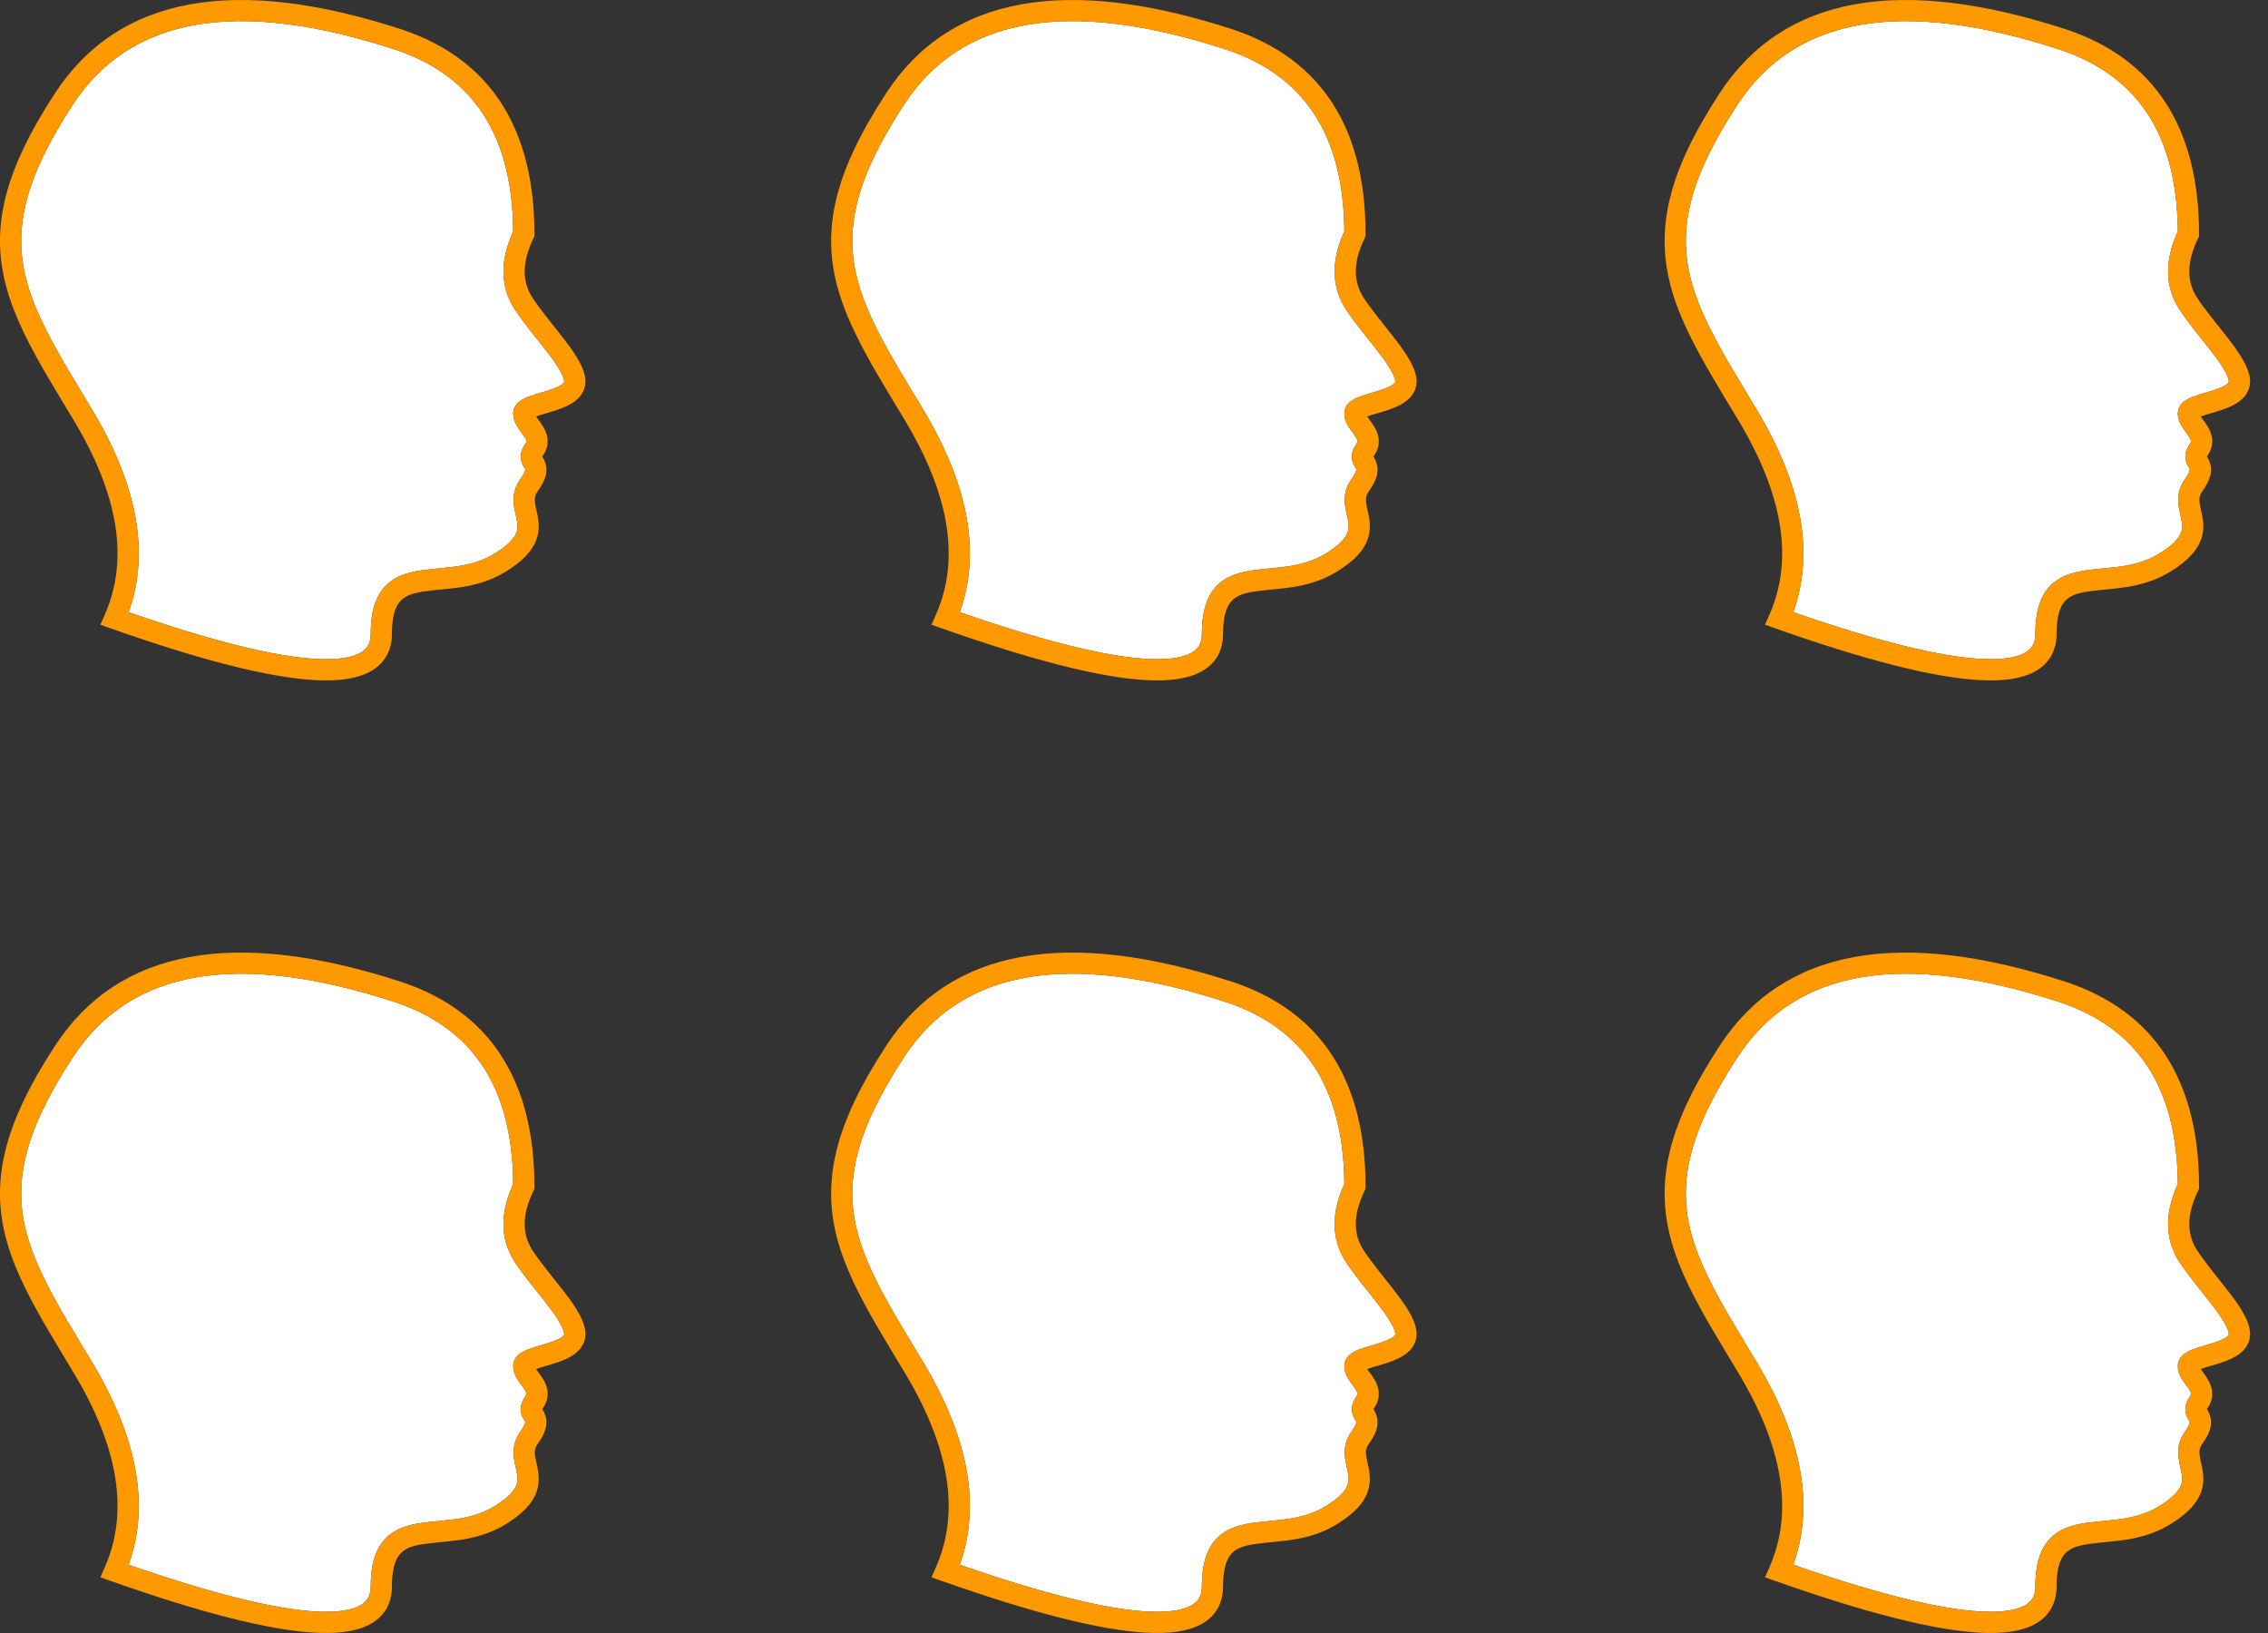 <svg width="125" height="90" viewBox="0 0 125 90" fill="none" xmlns="http://www.w3.org/2000/svg">
<rect x="0" y="0" width="125" height="90" fill="#333333" stroke="none"/>
<path d="M28.283 12.601C28.207 7.42 26.062 4.177 21.81 2.744C13.058 -0.12 7.177 0.921 4.01 5.776C1.332 9.88 0.676 12.694 1.506 15.62C1.769 16.547 2.184 17.518 2.796 18.674L2.912 18.889C3.307 19.623 3.604 20.135 4.481 21.591L5.028 22.497C7.57 26.703 8.273 30.462 7.089 33.739C11.653 35.322 15.089 36.179 17.376 36.312L17.466 36.317C18.547 36.371 19.336 36.257 19.823 35.997C20.236 35.778 20.426 35.46 20.432 34.965L20.432 34.897C20.439 33.485 20.807 32.558 21.576 32.01C21.909 31.771 22.3 31.617 22.776 31.513L22.821 31.504C23.111 31.443 23.39 31.405 23.863 31.358L24.295 31.315C25.154 31.23 25.548 31.171 26.03 31.036L26.091 31.019C26.505 30.9 26.88 30.74 27.229 30.528L27.29 30.49C27.991 30.055 28.346 29.678 28.468 29.335C28.55 29.103 28.541 28.907 28.44 28.447L28.399 28.261L28.388 28.211C28.36 28.077 28.345 27.993 28.33 27.886L28.326 27.857C28.261 27.335 28.348 26.882 28.654 26.441L28.689 26.392C28.787 26.253 28.856 26.136 28.898 26.039C28.928 25.973 28.942 25.925 28.946 25.893L28.946 25.887C28.948 25.872 28.947 25.866 28.923 25.824L28.873 25.739L28.854 25.706C28.63 25.307 28.637 24.914 28.948 24.463L28.968 24.436L28.976 24.424C29.049 24.309 29.021 24.223 28.788 23.902L28.661 23.728L28.619 23.67C28.577 23.61 28.552 23.573 28.522 23.524L28.487 23.465C28.387 23.293 28.321 23.128 28.296 22.948C28.289 22.899 28.285 22.849 28.285 22.799C28.285 22.428 28.501 22.177 28.826 21.998C28.992 21.907 29.183 21.834 29.461 21.747L29.564 21.716C29.656 21.689 29.848 21.632 29.983 21.592L30.105 21.555L30.161 21.538C30.743 21.355 31.04 21.188 31.092 21.056C31.093 21.051 31.095 21.04 31.095 21.017C31.093 20.976 31.083 20.921 31.063 20.854C31.016 20.703 30.922 20.511 30.782 20.282L30.738 20.212C30.541 19.899 30.351 19.64 29.88 19.043L29.349 18.373L29.245 18.241L29.155 18.127C28.845 17.73 28.615 17.417 28.415 17.117L28.381 17.066C27.573 15.835 27.545 14.393 28.263 12.806L28.285 12.758L28.283 12.601Z" fill="white"/>
<path d="M29.922 25.218C30.239 25.772 30.191 26.303 29.622 27.098C29.489 27.285 29.454 27.452 29.485 27.707L29.488 27.73C29.499 27.806 29.511 27.871 29.536 27.988L29.594 28.252L29.613 28.34C29.651 28.525 29.672 28.654 29.683 28.802L29.686 28.842C29.706 29.149 29.672 29.439 29.569 29.728C29.346 30.354 28.815 30.92 27.907 31.484L27.836 31.528C27.395 31.796 26.924 31.997 26.414 32.143L26.335 32.166C25.768 32.324 25.324 32.389 24.376 32.483L24.036 32.516C23.023 32.618 22.596 32.718 22.255 32.962L22.241 32.972C21.833 33.272 21.61 33.835 21.601 34.872L21.601 34.971C21.592 35.893 21.169 36.606 20.372 37.03C19.649 37.415 18.631 37.556 17.309 37.48C14.792 37.334 11.072 36.387 6.126 34.641L5.533 34.431L5.785 33.855C7.109 30.834 6.542 27.263 4.028 23.103L3.299 21.895C2.573 20.687 2.281 20.181 1.922 19.516L1.797 19.285L1.729 19.156C1.1 17.962 0.665 16.938 0.382 15.94C-0.551 12.652 0.183 9.503 3.031 5.138C6.538 -0.238 12.972 -1.377 22.179 1.635C27.014 3.265 29.454 7.062 29.454 12.889V13.023L29.396 13.144C28.764 14.451 28.764 15.52 29.358 16.425C29.557 16.728 29.796 17.051 30.139 17.488L30.265 17.649L30.763 18.276C31.281 18.932 31.49 19.214 31.715 19.57L31.775 19.666L31.809 19.723C32.225 20.413 32.382 20.971 32.179 21.486C32.042 21.833 31.772 22.091 31.398 22.297C31.139 22.44 30.846 22.551 30.448 22.674L30.359 22.701C30.231 22.739 30.036 22.796 29.93 22.828L29.839 22.855L29.789 22.871C29.692 22.901 29.611 22.928 29.546 22.953L29.573 22.992C29.599 23.029 29.629 23.072 29.666 23.123L29.726 23.206L29.765 23.259C29.959 23.53 30.061 23.711 30.13 23.95C30.242 24.341 30.181 24.735 29.931 25.099L29.916 25.12C29.911 25.128 29.906 25.135 29.901 25.142L29.889 25.161L29.922 25.218ZM28.284 12.602C28.207 7.421 26.063 4.178 21.811 2.745C13.058 -0.119 7.177 0.922 4.01 5.777C1.332 9.881 0.677 12.695 1.507 15.621C1.769 16.548 2.184 17.519 2.797 18.675L2.912 18.89C3.307 19.624 3.604 20.136 4.481 21.592L5.028 22.498C7.57 26.704 8.273 30.463 7.089 33.739C11.653 35.323 15.089 36.18 17.376 36.313L17.466 36.318C18.547 36.372 19.336 36.258 19.823 35.998C20.236 35.779 20.426 35.461 20.432 34.966L20.432 34.898C20.439 33.486 20.808 32.559 21.576 32.01C21.909 31.772 22.3 31.618 22.776 31.514L22.821 31.505C23.111 31.444 23.39 31.406 23.863 31.358L24.295 31.316C25.154 31.231 25.549 31.172 26.03 31.037L26.091 31.02C26.505 30.901 26.88 30.741 27.229 30.529L27.291 30.491C27.992 30.056 28.346 29.679 28.468 29.335C28.551 29.104 28.541 28.908 28.441 28.448L28.399 28.261L28.389 28.212C28.36 28.078 28.345 27.994 28.33 27.887L28.326 27.858C28.261 27.336 28.348 26.883 28.654 26.442L28.689 26.393C28.787 26.254 28.856 26.137 28.899 26.04C28.928 25.974 28.942 25.926 28.946 25.894L28.947 25.888C28.948 25.873 28.947 25.867 28.923 25.825L28.874 25.74L28.854 25.706C28.63 25.308 28.637 24.915 28.949 24.464L28.968 24.437L28.976 24.425C29.049 24.31 29.021 24.224 28.788 23.903L28.661 23.729L28.62 23.671C28.577 23.611 28.553 23.574 28.523 23.524L28.488 23.466C28.387 23.294 28.321 23.129 28.296 22.949C28.289 22.899 28.286 22.85 28.286 22.8C28.286 22.429 28.502 22.178 28.826 21.999C28.992 21.907 29.184 21.834 29.461 21.748L29.564 21.717C29.656 21.689 29.848 21.633 29.983 21.593L30.105 21.556L30.161 21.539C30.743 21.355 31.04 21.189 31.092 21.057C31.094 21.052 31.096 21.041 31.095 21.017C31.093 20.977 31.083 20.922 31.063 20.855C31.016 20.703 30.923 20.512 30.782 20.283L30.739 20.213C30.541 19.9 30.352 19.641 29.88 19.044L29.349 18.374L29.245 18.242L29.156 18.128C28.846 17.731 28.615 17.418 28.416 17.118L28.381 17.067C27.573 15.836 27.545 14.394 28.263 12.807L28.285 12.759L28.284 12.602Z" fill="#FF9900"/>
<path d="M28.283 65.101C28.207 59.92 26.062 56.677 21.81 55.244C13.058 52.38 7.177 53.421 4.01 58.276C1.332 62.38 0.676 65.194 1.506 68.12C1.769 69.047 2.184 70.018 2.796 71.174L2.912 71.389C3.307 72.123 3.604 72.635 4.481 74.091L5.028 74.997C7.57 79.203 8.273 82.962 7.089 86.239C11.653 87.822 15.089 88.68 17.376 88.812L17.466 88.817C18.547 88.871 19.336 88.757 19.823 88.497C20.236 88.278 20.426 87.96 20.432 87.465L20.432 87.397C20.439 85.985 20.807 85.058 21.576 84.51C21.909 84.272 22.3 84.117 22.776 84.013L22.821 84.004C23.111 83.943 23.39 83.905 23.863 83.858L24.295 83.815C25.154 83.73 25.548 83.671 26.03 83.536L26.091 83.519C26.505 83.4 26.88 83.24 27.229 83.028L27.29 82.99C27.991 82.555 28.346 82.178 28.468 81.835C28.55 81.603 28.541 81.407 28.44 80.947L28.399 80.76L28.388 80.711C28.36 80.577 28.345 80.493 28.33 80.386L28.326 80.357C28.261 79.835 28.348 79.382 28.654 78.941L28.689 78.892C28.787 78.753 28.856 78.636 28.898 78.539C28.928 78.473 28.942 78.425 28.946 78.393L28.946 78.387C28.948 78.372 28.947 78.366 28.923 78.324L28.873 78.24L28.854 78.206C28.63 77.807 28.637 77.414 28.948 76.963L28.968 76.936L28.976 76.924C29.049 76.809 29.021 76.723 28.788 76.402L28.661 76.228L28.619 76.17C28.577 76.11 28.552 76.073 28.522 76.024L28.487 75.966C28.387 75.793 28.321 75.628 28.296 75.448C28.289 75.399 28.285 75.349 28.285 75.299C28.285 74.928 28.501 74.677 28.826 74.498C28.992 74.406 29.183 74.334 29.461 74.247L29.564 74.216C29.656 74.189 29.848 74.132 29.983 74.092L30.105 74.055L30.161 74.038C30.743 73.855 31.04 73.688 31.092 73.556C31.093 73.551 31.095 73.54 31.095 73.516C31.093 73.476 31.083 73.421 31.063 73.354C31.016 73.203 30.922 73.011 30.782 72.782L30.738 72.713C30.541 72.399 30.351 72.14 29.88 71.543L29.349 70.873L29.245 70.741L29.155 70.627C28.845 70.23 28.615 69.917 28.415 69.617L28.381 69.566C27.573 68.335 27.545 66.893 28.263 65.306L28.285 65.258L28.283 65.101Z" fill="white"/>
<path d="M29.922 77.718C30.239 78.272 30.191 78.803 29.622 79.598C29.489 79.785 29.454 79.952 29.485 80.207L29.488 80.23C29.499 80.306 29.511 80.371 29.536 80.487L29.594 80.752L29.613 80.84C29.651 81.025 29.672 81.154 29.683 81.302L29.686 81.342C29.706 81.649 29.672 81.939 29.569 82.228C29.346 82.854 28.815 83.42 27.907 83.984L27.836 84.028C27.395 84.296 26.924 84.496 26.414 84.643L26.335 84.666C25.768 84.824 25.324 84.889 24.376 84.983L24.036 85.016C23.023 85.118 22.596 85.218 22.255 85.462L22.241 85.472C21.833 85.772 21.61 86.335 21.601 87.372L21.601 87.471C21.592 88.393 21.169 89.106 20.372 89.53C19.649 89.915 18.631 90.056 17.309 89.98C14.792 89.834 11.072 88.887 6.126 87.141L5.533 86.931L5.785 86.355C7.109 83.334 6.542 79.763 4.028 75.603L3.299 74.394C2.573 73.187 2.281 72.681 1.922 72.016L1.797 71.784L1.729 71.656C1.1 70.462 0.665 69.438 0.382 68.44C-0.551 65.152 0.183 62.003 3.031 57.638C6.538 52.262 12.972 51.123 22.179 54.135C27.014 55.765 29.454 59.562 29.454 65.389V65.523L29.396 65.644C28.764 66.951 28.764 68.02 29.358 68.925C29.557 69.228 29.796 69.551 30.139 69.988L30.265 70.149L30.763 70.776C31.281 71.432 31.49 71.714 31.715 72.07L31.775 72.166L31.809 72.223C32.225 72.913 32.382 73.471 32.179 73.986C32.042 74.333 31.772 74.591 31.398 74.797C31.139 74.94 30.846 75.051 30.448 75.174L30.359 75.201C30.231 75.239 30.036 75.296 29.93 75.328L29.839 75.355L29.789 75.371C29.692 75.401 29.611 75.428 29.546 75.453L29.573 75.492C29.599 75.529 29.629 75.572 29.666 75.623L29.726 75.706L29.765 75.759C29.959 76.03 30.061 76.211 30.13 76.45C30.242 76.841 30.181 77.235 29.931 77.599L29.916 77.62C29.911 77.628 29.906 77.635 29.901 77.642L29.889 77.661L29.922 77.718ZM28.284 65.102C28.207 59.921 26.063 56.678 21.811 55.245C13.058 52.381 7.177 53.422 4.01 58.277C1.332 62.381 0.677 65.195 1.507 68.121C1.769 69.048 2.184 70.019 2.797 71.175L2.912 71.39C3.307 72.124 3.604 72.636 4.481 74.092L5.028 74.998C7.57 79.204 8.273 82.963 7.089 86.239C11.653 87.823 15.089 88.68 17.376 88.813L17.466 88.818C18.547 88.872 19.336 88.757 19.823 88.498C20.236 88.279 20.426 87.961 20.432 87.466L20.432 87.398C20.439 85.986 20.808 85.059 21.576 84.51C21.909 84.272 22.3 84.118 22.776 84.014L22.821 84.005C23.111 83.944 23.39 83.906 23.863 83.859L24.295 83.816C25.154 83.731 25.549 83.671 26.03 83.537L26.091 83.52C26.505 83.401 26.88 83.241 27.229 83.029L27.291 82.991C27.992 82.556 28.346 82.179 28.468 81.835C28.551 81.604 28.541 81.408 28.441 80.948L28.399 80.761L28.389 80.712C28.36 80.578 28.345 80.494 28.33 80.387L28.326 80.358C28.261 79.836 28.348 79.383 28.654 78.942L28.689 78.893C28.787 78.754 28.856 78.636 28.899 78.54C28.928 78.474 28.942 78.426 28.946 78.394L28.947 78.388C28.948 78.373 28.947 78.367 28.923 78.325L28.874 78.24L28.854 78.207C28.63 77.808 28.637 77.415 28.949 76.964L28.968 76.937L28.976 76.925C29.049 76.81 29.021 76.724 28.788 76.403L28.661 76.228L28.62 76.171C28.577 76.111 28.553 76.074 28.523 76.025L28.488 75.966C28.387 75.794 28.321 75.629 28.296 75.449C28.289 75.4 28.286 75.35 28.286 75.3C28.286 74.929 28.502 74.678 28.826 74.499C28.992 74.407 29.184 74.335 29.461 74.248L29.564 74.217C29.656 74.189 29.848 74.133 29.983 74.093L30.105 74.056L30.161 74.039C30.743 73.855 31.04 73.689 31.092 73.557C31.094 73.552 31.096 73.541 31.095 73.517C31.093 73.477 31.083 73.422 31.063 73.355C31.016 73.204 30.923 73.012 30.782 72.783L30.739 72.713C30.541 72.4 30.352 72.141 29.88 71.544L29.349 70.874L29.245 70.742L29.156 70.628C28.846 70.231 28.615 69.918 28.416 69.618L28.381 69.567C27.573 68.336 27.545 66.894 28.263 65.307L28.285 65.259L28.284 65.102Z" fill="#FF9900"/>
<path d="M74.091 12.601C74.015 7.42 71.87 4.177 67.618 2.744C58.865 -0.12 52.984 0.921 49.817 5.776C47.14 9.88 46.484 12.694 47.314 15.62C47.577 16.547 47.992 17.518 48.604 18.674L48.719 18.889C49.114 19.623 49.411 20.135 50.289 21.591L50.836 22.497C53.377 26.703 54.08 30.462 52.897 33.739C57.461 35.322 60.897 36.179 63.184 36.312L63.273 36.317C64.355 36.371 65.143 36.257 65.631 35.997C66.043 35.778 66.233 35.46 66.239 34.965L66.24 34.897C66.247 33.485 66.615 32.558 67.383 32.01C67.717 31.771 68.108 31.617 68.584 31.513L68.628 31.504C68.919 31.443 69.198 31.405 69.671 31.358L70.102 31.315C70.961 31.23 71.356 31.171 71.838 31.036L71.898 31.019C72.312 30.9 72.688 30.74 73.036 30.528L73.098 30.49C73.799 30.055 74.153 29.678 74.275 29.335C74.358 29.103 74.349 28.907 74.248 28.447L74.207 28.261L74.196 28.211C74.167 28.077 74.152 27.993 74.138 27.886L74.134 27.857C74.069 27.335 74.155 26.882 74.462 26.441L74.497 26.392C74.595 26.253 74.663 26.136 74.706 26.039C74.736 25.973 74.75 25.925 74.753 25.893L74.754 25.887C74.755 25.872 74.754 25.866 74.73 25.824L74.681 25.739L74.662 25.706C74.437 25.307 74.444 24.914 74.756 24.463L74.775 24.436L74.783 24.424C74.857 24.309 74.828 24.223 74.596 23.902L74.468 23.728L74.427 23.67C74.385 23.61 74.36 23.573 74.33 23.524L74.295 23.465C74.194 23.293 74.128 23.128 74.103 22.948C74.096 22.899 74.093 22.849 74.093 22.799C74.093 22.428 74.309 22.177 74.634 21.998C74.799 21.907 74.991 21.834 75.269 21.747L75.372 21.716C75.464 21.689 75.655 21.632 75.791 21.592L75.912 21.555L75.968 21.538C76.55 21.355 76.847 21.188 76.899 21.056C76.901 21.051 76.903 21.04 76.902 21.017C76.901 20.976 76.891 20.921 76.87 20.854C76.823 20.703 76.73 20.511 76.59 20.282L76.546 20.212C76.349 19.899 76.159 19.64 75.688 19.043L75.156 18.373L75.052 18.241L74.963 18.127C74.653 17.73 74.422 17.417 74.223 17.117L74.189 17.066C73.381 15.835 73.353 14.393 74.07 12.806L74.093 12.758L74.091 12.601Z" fill="white"/>
<path d="M75.73 25.218C76.046 25.772 75.999 26.303 75.43 27.098C75.296 27.285 75.262 27.452 75.293 27.707L75.296 27.73C75.306 27.806 75.318 27.871 75.343 27.988L75.402 28.252L75.421 28.34C75.459 28.525 75.479 28.654 75.491 28.802L75.493 28.842C75.514 29.149 75.48 29.439 75.377 29.728C75.153 30.354 74.623 30.92 73.715 31.484L73.644 31.528C73.202 31.796 72.732 31.997 72.222 32.143L72.142 32.166C71.576 32.324 71.131 32.389 70.184 32.483L69.844 32.516C68.831 32.618 68.404 32.718 68.062 32.962L68.049 32.972C67.641 33.272 67.418 33.835 67.409 34.872L67.408 34.971C67.399 35.893 66.977 36.606 66.18 37.03C65.456 37.415 64.438 37.556 63.116 37.48C60.6 37.334 56.88 36.387 51.934 34.641L51.341 34.431L51.593 33.855C52.917 30.834 52.35 27.263 49.836 23.103L49.107 21.895C48.381 20.687 48.088 20.181 47.729 19.516L47.605 19.285L47.537 19.156C46.908 17.962 46.473 16.938 46.19 15.94C45.257 12.652 45.991 9.503 48.839 5.138C52.346 -0.238 58.78 -1.377 67.986 1.635C72.822 3.265 75.262 7.062 75.262 12.889V13.023L75.204 13.144C74.572 14.451 74.572 15.52 75.166 16.425C75.365 16.728 75.604 17.051 75.946 17.488L76.073 17.649L76.57 18.276C77.089 18.932 77.297 19.214 77.522 19.57L77.582 19.666L77.617 19.723C78.032 20.413 78.19 20.971 77.987 21.486C77.85 21.833 77.579 22.091 77.205 22.297C76.947 22.44 76.654 22.551 76.256 22.674L76.166 22.701C76.039 22.739 75.844 22.796 75.738 22.828L75.646 22.855L75.596 22.871C75.499 22.901 75.419 22.928 75.354 22.953L75.38 22.992C75.406 23.029 75.437 23.072 75.474 23.123L75.534 23.206L75.573 23.259C75.766 23.53 75.868 23.711 75.937 23.95C76.05 24.341 75.989 24.735 75.739 25.099L75.724 25.12C75.718 25.128 75.713 25.135 75.709 25.142L75.696 25.161L75.73 25.218ZM74.091 12.602C74.015 7.421 71.87 4.178 67.618 2.745C58.865 -0.119 52.985 0.922 49.818 5.777C47.14 9.881 46.484 12.695 47.314 15.621C47.577 16.548 47.992 17.519 48.604 18.675L48.719 18.89C49.114 19.624 49.412 20.136 50.289 21.592L50.836 22.498C53.378 26.704 54.08 30.463 52.897 33.739C57.461 35.323 60.897 36.18 63.184 36.313L63.273 36.318C64.355 36.372 65.144 36.258 65.631 35.998C66.043 35.779 66.234 35.461 66.24 34.966L66.24 34.898C66.247 33.486 66.615 32.559 67.383 32.01C67.717 31.772 68.108 31.618 68.584 31.514L68.629 31.505C68.919 31.444 69.198 31.406 69.671 31.358L70.103 31.316C70.961 31.231 71.356 31.172 71.838 31.037L71.899 31.02C72.313 30.901 72.688 30.741 73.036 30.529L73.098 30.491C73.799 30.056 74.153 29.679 74.276 29.335C74.358 29.104 74.349 28.908 74.248 28.448L74.207 28.261L74.196 28.212C74.167 28.078 74.152 27.994 74.138 27.887L74.134 27.858C74.069 27.336 74.156 26.883 74.462 26.442L74.497 26.393C74.595 26.254 74.663 26.137 74.706 26.04C74.736 25.974 74.75 25.926 74.754 25.894L74.754 25.888C74.755 25.873 74.755 25.867 74.731 25.825L74.681 25.74L74.662 25.706C74.438 25.308 74.445 24.915 74.756 24.464L74.775 24.437L74.784 24.425C74.857 24.31 74.829 24.224 74.596 23.903L74.469 23.729L74.427 23.671C74.385 23.611 74.36 23.574 74.33 23.524L74.295 23.466C74.194 23.294 74.129 23.129 74.103 22.949C74.097 22.899 74.093 22.85 74.093 22.8C74.093 22.429 74.309 22.178 74.634 21.999C74.8 21.907 74.991 21.834 75.269 21.748L75.372 21.717C75.464 21.689 75.656 21.633 75.791 21.593L75.912 21.556L75.969 21.539C76.55 21.355 76.847 21.189 76.9 21.057C76.901 21.052 76.903 21.041 76.903 21.017C76.901 20.977 76.891 20.922 76.87 20.855C76.824 20.703 76.73 20.512 76.59 20.283L76.546 20.213C76.349 19.9 76.159 19.641 75.688 19.044L75.156 18.374L75.053 18.242L74.963 18.128C74.653 17.731 74.423 17.418 74.223 17.118L74.189 17.067C73.381 15.836 73.353 14.394 74.071 12.807L74.093 12.759L74.091 12.602Z" fill="#FF9900"/>
<path d="M74.091 65.101C74.015 59.92 71.87 56.677 67.618 55.244C58.865 52.38 52.984 53.421 49.817 58.276C47.14 62.38 46.484 65.194 47.314 68.12C47.577 69.047 47.992 70.018 48.604 71.174L48.719 71.389C49.114 72.123 49.411 72.635 50.289 74.091L50.836 74.997C53.377 79.203 54.08 82.962 52.897 86.239C57.461 87.822 60.897 88.68 63.184 88.812L63.273 88.817C64.355 88.871 65.143 88.757 65.631 88.497C66.043 88.278 66.233 87.96 66.239 87.465L66.24 87.397C66.247 85.985 66.615 85.058 67.383 84.51C67.717 84.272 68.108 84.117 68.584 84.013L68.628 84.004C68.919 83.943 69.198 83.905 69.671 83.858L70.102 83.815C70.961 83.73 71.356 83.671 71.838 83.536L71.898 83.519C72.312 83.4 72.688 83.24 73.036 83.028L73.098 82.99C73.799 82.555 74.153 82.178 74.275 81.835C74.358 81.603 74.349 81.407 74.248 80.947L74.207 80.76L74.196 80.711C74.167 80.577 74.152 80.493 74.138 80.386L74.134 80.357C74.069 79.835 74.155 79.382 74.462 78.941L74.497 78.892C74.595 78.753 74.663 78.636 74.706 78.539C74.736 78.473 74.75 78.425 74.753 78.393L74.754 78.387C74.755 78.372 74.754 78.366 74.73 78.324L74.681 78.24L74.662 78.206C74.437 77.807 74.444 77.414 74.756 76.963L74.775 76.936L74.783 76.924C74.857 76.809 74.828 76.723 74.596 76.402L74.468 76.228L74.427 76.17C74.385 76.11 74.36 76.073 74.33 76.024L74.295 75.966C74.194 75.793 74.128 75.628 74.103 75.448C74.096 75.399 74.093 75.349 74.093 75.299C74.093 74.928 74.309 74.677 74.634 74.498C74.799 74.406 74.991 74.334 75.269 74.247L75.372 74.216C75.464 74.189 75.655 74.132 75.791 74.092L75.912 74.055L75.968 74.038C76.55 73.855 76.847 73.688 76.899 73.556C76.901 73.551 76.903 73.54 76.902 73.516C76.901 73.476 76.891 73.421 76.87 73.354C76.823 73.203 76.73 73.011 76.59 72.782L76.546 72.713C76.349 72.399 76.159 72.14 75.688 71.543L75.156 70.873L75.052 70.741L74.963 70.627C74.653 70.23 74.422 69.917 74.223 69.617L74.189 69.566C73.381 68.335 73.353 66.893 74.07 65.306L74.093 65.258L74.091 65.101Z" fill="white"/>
<path d="M75.73 77.718C76.046 78.272 75.999 78.803 75.43 79.598C75.296 79.785 75.262 79.952 75.293 80.207L75.296 80.23C75.306 80.306 75.318 80.371 75.343 80.487L75.402 80.752L75.421 80.84C75.459 81.025 75.479 81.154 75.491 81.302L75.493 81.342C75.514 81.649 75.48 81.939 75.377 82.228C75.153 82.854 74.623 83.42 73.715 83.984L73.644 84.028C73.202 84.296 72.732 84.496 72.222 84.643L72.142 84.666C71.576 84.824 71.131 84.889 70.184 84.983L69.844 85.016C68.831 85.118 68.404 85.218 68.062 85.462L68.049 85.472C67.641 85.772 67.418 86.335 67.409 87.372L67.408 87.471C67.399 88.393 66.977 89.106 66.18 89.53C65.456 89.915 64.438 90.056 63.116 89.98C60.6 89.834 56.88 88.887 51.934 87.141L51.341 86.931L51.593 86.355C52.917 83.334 52.35 79.763 49.836 75.603L49.107 74.394C48.381 73.187 48.088 72.681 47.729 72.016L47.605 71.784L47.537 71.656C46.908 70.462 46.473 69.438 46.19 68.44C45.257 65.152 45.991 62.003 48.839 57.638C52.346 52.262 58.78 51.123 67.986 54.135C72.822 55.765 75.262 59.562 75.262 65.389V65.523L75.204 65.644C74.572 66.951 74.572 68.02 75.166 68.925C75.365 69.228 75.604 69.551 75.946 69.988L76.073 70.149L76.57 70.776C77.089 71.432 77.297 71.714 77.522 72.07L77.582 72.166L77.617 72.223C78.032 72.913 78.19 73.471 77.987 73.986C77.85 74.333 77.579 74.591 77.205 74.797C76.947 74.94 76.654 75.051 76.256 75.174L76.166 75.201C76.039 75.239 75.844 75.296 75.738 75.328L75.646 75.355L75.596 75.371C75.499 75.401 75.419 75.428 75.354 75.453L75.38 75.492C75.406 75.529 75.437 75.572 75.474 75.623L75.534 75.706L75.573 75.759C75.766 76.03 75.868 76.211 75.937 76.45C76.05 76.841 75.989 77.235 75.739 77.599L75.724 77.62C75.718 77.628 75.713 77.635 75.709 77.642L75.696 77.661L75.73 77.718ZM74.091 65.102C74.015 59.921 71.87 56.678 67.618 55.245C58.865 52.381 52.985 53.422 49.818 58.277C47.14 62.381 46.484 65.195 47.314 68.121C47.577 69.048 47.992 70.019 48.604 71.175L48.719 71.39C49.114 72.124 49.412 72.636 50.289 74.092L50.836 74.998C53.378 79.204 54.08 82.963 52.897 86.239C57.461 87.823 60.897 88.68 63.184 88.813L63.273 88.818C64.355 88.872 65.144 88.757 65.631 88.498C66.043 88.279 66.234 87.961 66.24 87.466L66.24 87.398C66.247 85.986 66.615 85.059 67.383 84.51C67.717 84.272 68.108 84.118 68.584 84.014L68.629 84.005C68.919 83.944 69.198 83.906 69.671 83.859L70.103 83.816C70.961 83.731 71.356 83.671 71.838 83.537L71.899 83.52C72.313 83.401 72.688 83.241 73.036 83.029L73.098 82.991C73.799 82.556 74.153 82.179 74.276 81.835C74.358 81.604 74.349 81.408 74.248 80.948L74.207 80.761L74.196 80.712C74.167 80.578 74.152 80.494 74.138 80.387L74.134 80.358C74.069 79.836 74.156 79.383 74.462 78.942L74.497 78.893C74.595 78.754 74.663 78.636 74.706 78.54C74.736 78.474 74.75 78.426 74.754 78.394L74.754 78.388C74.755 78.373 74.755 78.367 74.731 78.325L74.681 78.24L74.662 78.207C74.438 77.808 74.445 77.415 74.756 76.964L74.775 76.937L74.784 76.925C74.857 76.81 74.829 76.724 74.596 76.403L74.469 76.228L74.427 76.171C74.385 76.111 74.36 76.074 74.33 76.025L74.295 75.966C74.194 75.794 74.129 75.629 74.103 75.449C74.097 75.4 74.093 75.35 74.093 75.3C74.093 74.929 74.309 74.678 74.634 74.499C74.8 74.407 74.991 74.335 75.269 74.248L75.372 74.217C75.464 74.189 75.656 74.133 75.791 74.093L75.912 74.056L75.969 74.039C76.55 73.855 76.847 73.689 76.9 73.557C76.901 73.552 76.903 73.541 76.903 73.517C76.901 73.477 76.891 73.422 76.87 73.355C76.824 73.204 76.73 73.012 76.59 72.783L76.546 72.713C76.349 72.4 76.159 72.141 75.688 71.544L75.156 70.874L75.053 70.742L74.963 70.628C74.653 70.231 74.423 69.918 74.223 69.618L74.189 69.567C73.381 68.336 73.353 66.894 74.071 65.307L74.093 65.259L74.091 65.102Z" fill="#FF9900"/>
<path d="M120.028 12.601C119.952 7.42 117.807 4.177 113.555 2.744C104.803 -0.12 98.922 0.921 95.755 5.776C93.077 9.88 92.421 12.694 93.251 15.62C93.514 16.547 93.929 17.518 94.541 18.674L94.657 18.889C95.052 19.623 95.349 20.135 96.226 21.591L96.773 22.497C99.315 26.703 100.018 30.462 98.834 33.739C103.398 35.322 106.834 36.179 109.121 36.312L109.211 36.317C110.292 36.371 111.081 36.257 111.568 35.997C111.981 35.778 112.171 35.46 112.177 34.965L112.177 34.897C112.184 33.485 112.553 32.558 113.321 32.01C113.654 31.771 114.045 31.617 114.521 31.513L114.566 31.504C114.856 31.443 115.135 31.405 115.608 31.358L116.04 31.315C116.899 31.23 117.293 31.171 117.775 31.036L117.836 31.019C118.25 30.9 118.625 30.74 118.974 30.528L119.035 30.49C119.736 30.055 120.091 29.678 120.213 29.335C120.296 29.103 120.286 28.907 120.186 28.447L120.144 28.261L120.133 28.211C120.105 28.077 120.09 27.993 120.075 27.886L120.071 27.857C120.006 27.335 120.093 26.882 120.399 26.441L120.434 26.392C120.532 26.253 120.601 26.136 120.644 26.039C120.673 25.973 120.687 25.925 120.691 25.893L120.692 25.887C120.693 25.872 120.692 25.866 120.668 25.824L120.619 25.739L120.599 25.706C120.375 25.307 120.382 24.914 120.693 24.463L120.713 24.436L120.721 24.424C120.794 24.309 120.766 24.223 120.533 23.902L120.406 23.728L120.365 23.67C120.322 23.61 120.298 23.573 120.267 23.524L120.232 23.465C120.132 23.293 120.066 23.128 120.041 22.948C120.034 22.899 120.03 22.849 120.03 22.799C120.03 22.428 120.246 22.177 120.571 21.998C120.737 21.907 120.928 21.834 121.206 21.747L121.309 21.716C121.401 21.689 121.593 21.632 121.728 21.592L121.85 21.555L121.906 21.538C122.488 21.355 122.785 21.188 122.837 21.056C122.839 21.051 122.84 21.04 122.84 21.017C122.838 20.976 122.828 20.921 122.808 20.854C122.761 20.703 122.667 20.511 122.527 20.282L122.484 20.212C122.286 19.899 122.096 19.64 121.625 19.043L121.094 18.373L120.99 18.241L120.9 18.127C120.59 17.73 120.36 17.417 120.16 17.117L120.126 17.066C119.318 15.835 119.29 14.393 120.008 12.806L120.03 12.758L120.028 12.601Z" fill="white"/>
<path d="M121.667 25.218C121.984 25.772 121.936 26.303 121.367 27.098C121.234 27.285 121.199 27.452 121.231 27.707L121.234 27.73C121.244 27.806 121.256 27.871 121.281 27.988L121.339 28.252L121.358 28.34C121.397 28.525 121.417 28.654 121.428 28.802L121.431 28.842C121.451 29.149 121.417 29.439 121.314 29.728C121.091 30.354 120.56 30.92 119.653 31.484L119.581 31.528C119.14 31.796 118.669 31.997 118.159 32.143L118.08 32.166C117.513 32.324 117.069 32.389 116.122 32.483L115.781 32.516C114.768 32.618 114.341 32.718 114 32.962L113.986 32.972C113.578 33.272 113.356 33.835 113.346 34.872L113.346 34.971C113.337 35.893 112.915 36.606 112.118 37.03C111.394 37.415 110.376 37.556 109.054 37.48C106.537 37.334 102.818 36.387 97.871 34.641L97.278 34.431L97.531 33.855C98.854 30.834 98.287 27.263 95.773 23.103L95.044 21.895C94.319 20.687 94.026 20.181 93.667 19.516L93.542 19.285L93.474 19.156C92.845 17.962 92.41 16.938 92.127 15.94C91.195 12.652 91.928 9.503 94.776 5.138C98.284 -0.238 104.717 -1.377 113.924 1.635C118.759 3.265 121.199 7.062 121.199 12.889V13.023L121.141 13.144C120.509 14.451 120.509 15.52 121.103 16.425C121.302 16.728 121.541 17.051 121.884 17.488L122.01 17.649L122.508 18.276C123.026 18.932 123.235 19.214 123.46 19.57L123.52 19.666L123.554 19.723C123.97 20.413 124.127 20.971 123.924 21.486C123.787 21.833 123.517 22.091 123.143 22.297C122.884 22.44 122.591 22.551 122.193 22.674L122.104 22.701C121.977 22.739 121.781 22.796 121.675 22.828L121.584 22.855L121.534 22.871C121.437 22.901 121.357 22.928 121.291 22.953L121.318 22.992C121.344 23.029 121.374 23.072 121.411 23.123L121.471 23.206L121.51 23.259C121.704 23.53 121.806 23.711 121.875 23.95C121.987 24.341 121.926 24.735 121.676 25.099L121.661 25.12C121.656 25.128 121.651 25.135 121.646 25.142L121.634 25.161L121.667 25.218ZM120.029 12.602C119.953 7.421 117.808 4.178 113.556 2.745C104.803 -0.119 98.922 0.922 95.755 5.777C93.078 9.881 92.422 12.695 93.252 15.621C93.514 16.548 93.93 17.519 94.542 18.675L94.657 18.89C95.052 19.624 95.349 20.136 96.227 21.592L96.773 22.498C99.315 26.704 100.018 30.463 98.835 33.739C103.399 35.323 106.835 36.18 109.121 36.313L109.211 36.318C110.292 36.372 111.081 36.258 111.569 35.998C111.981 35.779 112.171 35.461 112.177 34.966L112.177 34.898C112.185 33.486 112.553 32.559 113.321 32.01C113.654 31.772 114.045 31.618 114.521 31.514L114.566 31.505C114.856 31.444 115.135 31.406 115.608 31.358L116.04 31.316C116.899 31.231 117.294 31.172 117.775 31.037L117.836 31.02C118.25 30.901 118.625 30.741 118.974 30.529L119.036 30.491C119.737 30.056 120.091 29.679 120.213 29.335C120.296 29.104 120.287 28.908 120.186 28.448L120.144 28.261L120.134 28.212C120.105 28.078 120.09 27.994 120.075 27.887L120.072 27.858C120.006 27.336 120.093 26.883 120.4 26.442L120.434 26.393C120.532 26.254 120.601 26.137 120.644 26.04C120.673 25.974 120.687 25.926 120.691 25.894L120.692 25.888C120.693 25.873 120.692 25.867 120.668 25.825L120.619 25.74L120.599 25.706C120.375 25.308 120.382 24.915 120.694 24.464L120.713 24.437L120.721 24.425C120.794 24.31 120.766 24.224 120.534 23.903L120.406 23.729L120.365 23.671C120.322 23.611 120.298 23.574 120.268 23.524L120.233 23.466C120.132 23.294 120.066 23.129 120.041 22.949C120.034 22.899 120.031 22.85 120.031 22.8C120.031 22.429 120.247 22.178 120.572 21.999C120.737 21.907 120.929 21.834 121.207 21.748L121.31 21.717C121.401 21.689 121.593 21.633 121.728 21.593L121.85 21.556L121.906 21.539C122.488 21.355 122.785 21.189 122.837 21.057C122.839 21.052 122.841 21.041 122.84 21.017C122.839 20.977 122.829 20.922 122.808 20.855C122.761 20.703 122.668 20.512 122.527 20.283L122.484 20.213C122.287 19.9 122.097 19.641 121.625 19.044L121.094 18.374L120.99 18.242L120.901 18.128C120.591 17.731 120.36 17.418 120.161 17.118L120.127 17.067C119.318 15.836 119.29 14.394 120.008 12.807L120.03 12.759L120.029 12.602Z" fill="#FF9900"/>
<path d="M120.028 65.101C119.952 59.92 117.807 56.677 113.555 55.244C104.803 52.38 98.922 53.421 95.755 58.276C93.077 62.38 92.421 65.194 93.251 68.12C93.514 69.047 93.929 70.018 94.541 71.174L94.657 71.389C95.052 72.123 95.349 72.635 96.226 74.091L96.773 74.997C99.315 79.203 100.018 82.962 98.834 86.239C103.398 87.822 106.834 88.68 109.121 88.812L109.211 88.817C110.292 88.871 111.081 88.757 111.568 88.497C111.981 88.278 112.171 87.96 112.177 87.465L112.177 87.397C112.184 85.985 112.553 85.058 113.321 84.51C113.654 84.272 114.045 84.117 114.521 84.013L114.566 84.004C114.856 83.943 115.135 83.905 115.608 83.858L116.04 83.815C116.899 83.73 117.293 83.671 117.775 83.536L117.836 83.519C118.25 83.4 118.625 83.24 118.974 83.028L119.035 82.99C119.736 82.555 120.091 82.178 120.213 81.835C120.296 81.603 120.286 81.407 120.186 80.947L120.144 80.76L120.133 80.711C120.105 80.577 120.09 80.493 120.075 80.386L120.071 80.357C120.006 79.835 120.093 79.382 120.399 78.941L120.434 78.892C120.532 78.753 120.601 78.636 120.644 78.539C120.673 78.473 120.687 78.425 120.691 78.393L120.692 78.387C120.693 78.372 120.692 78.366 120.668 78.324L120.619 78.24L120.599 78.206C120.375 77.807 120.382 77.414 120.693 76.963L120.713 76.936L120.721 76.924C120.794 76.809 120.766 76.723 120.533 76.402L120.406 76.228L120.365 76.17C120.322 76.11 120.298 76.073 120.267 76.024L120.232 75.966C120.132 75.793 120.066 75.628 120.041 75.448C120.034 75.399 120.03 75.349 120.03 75.299C120.03 74.928 120.246 74.677 120.571 74.498C120.737 74.406 120.928 74.334 121.206 74.247L121.309 74.216C121.401 74.189 121.593 74.132 121.728 74.092L121.85 74.055L121.906 74.038C122.488 73.855 122.785 73.688 122.837 73.556C122.839 73.551 122.84 73.54 122.84 73.516C122.838 73.476 122.828 73.421 122.808 73.354C122.761 73.203 122.667 73.011 122.527 72.782L122.484 72.713C122.286 72.399 122.096 72.14 121.625 71.543L121.094 70.873L120.99 70.741L120.9 70.627C120.59 70.23 120.36 69.917 120.16 69.617L120.126 69.566C119.318 68.335 119.29 66.893 120.008 65.306L120.03 65.258L120.028 65.101Z" fill="white"/>
<path d="M121.667 77.718C121.984 78.272 121.936 78.803 121.367 79.598C121.234 79.785 121.199 79.952 121.231 80.207L121.234 80.23C121.244 80.306 121.256 80.371 121.281 80.487L121.339 80.752L121.358 80.84C121.397 81.025 121.417 81.154 121.428 81.302L121.431 81.342C121.451 81.649 121.417 81.939 121.314 82.228C121.091 82.854 120.56 83.42 119.653 83.984L119.581 84.028C119.14 84.296 118.669 84.496 118.159 84.643L118.08 84.666C117.513 84.824 117.069 84.889 116.122 84.983L115.781 85.016C114.768 85.118 114.341 85.218 114 85.462L113.986 85.472C113.578 85.772 113.356 86.335 113.346 87.372L113.346 87.471C113.337 88.393 112.915 89.106 112.118 89.53C111.394 89.915 110.376 90.056 109.054 89.98C106.537 89.834 102.818 88.887 97.871 87.141L97.278 86.931L97.531 86.355C98.854 83.334 98.287 79.763 95.773 75.603L95.044 74.394C94.319 73.187 94.026 72.681 93.667 72.016L93.542 71.784L93.474 71.656C92.845 70.462 92.41 69.438 92.127 68.44C91.195 65.152 91.928 62.003 94.776 57.638C98.284 52.262 104.717 51.123 113.924 54.135C118.759 55.765 121.199 59.562 121.199 65.389V65.523L121.141 65.644C120.509 66.951 120.509 68.02 121.103 68.925C121.302 69.228 121.541 69.551 121.884 69.988L122.01 70.149L122.508 70.776C123.026 71.432 123.235 71.714 123.46 72.07L123.52 72.166L123.554 72.223C123.97 72.913 124.127 73.471 123.924 73.986C123.787 74.333 123.517 74.591 123.143 74.797C122.884 74.94 122.591 75.051 122.193 75.174L122.104 75.201C121.977 75.239 121.781 75.296 121.675 75.328L121.584 75.355L121.534 75.371C121.437 75.401 121.357 75.428 121.291 75.453L121.318 75.492C121.344 75.529 121.374 75.572 121.411 75.623L121.471 75.706L121.51 75.759C121.704 76.03 121.806 76.211 121.875 76.45C121.987 76.841 121.926 77.235 121.676 77.599L121.661 77.62C121.656 77.628 121.651 77.635 121.646 77.642L121.634 77.661L121.667 77.718ZM120.029 65.102C119.953 59.921 117.808 56.678 113.556 55.245C104.803 52.381 98.922 53.422 95.755 58.277C93.078 62.381 92.422 65.195 93.252 68.121C93.514 69.048 93.93 70.019 94.542 71.175L94.657 71.39C95.052 72.124 95.349 72.636 96.227 74.092L96.773 74.998C99.315 79.204 100.018 82.963 98.835 86.239C103.399 87.823 106.835 88.68 109.121 88.813L109.211 88.818C110.292 88.872 111.081 88.757 111.569 88.498C111.981 88.279 112.171 87.961 112.177 87.466L112.177 87.398C112.185 85.986 112.553 85.059 113.321 84.51C113.654 84.272 114.045 84.118 114.521 84.014L114.566 84.005C114.856 83.944 115.135 83.906 115.608 83.859L116.04 83.816C116.899 83.731 117.294 83.671 117.775 83.537L117.836 83.52C118.25 83.401 118.625 83.241 118.974 83.029L119.036 82.991C119.737 82.556 120.091 82.179 120.213 81.835C120.296 81.604 120.287 81.408 120.186 80.948L120.144 80.761L120.134 80.712C120.105 80.578 120.09 80.494 120.075 80.387L120.072 80.358C120.006 79.836 120.093 79.383 120.4 78.942L120.434 78.893C120.532 78.754 120.601 78.636 120.644 78.54C120.673 78.474 120.687 78.426 120.691 78.394L120.692 78.388C120.693 78.373 120.692 78.367 120.668 78.325L120.619 78.24L120.599 78.207C120.375 77.808 120.382 77.415 120.694 76.964L120.713 76.937L120.721 76.925C120.794 76.81 120.766 76.724 120.534 76.403L120.406 76.228L120.365 76.171C120.322 76.111 120.298 76.074 120.268 76.025L120.233 75.966C120.132 75.794 120.066 75.629 120.041 75.449C120.034 75.4 120.031 75.35 120.031 75.3C120.031 74.929 120.247 74.678 120.572 74.499C120.737 74.407 120.929 74.335 121.207 74.248L121.31 74.217C121.401 74.189 121.593 74.133 121.728 74.093L121.85 74.056L121.906 74.039C122.488 73.855 122.785 73.689 122.837 73.557C122.839 73.552 122.841 73.541 122.84 73.517C122.839 73.477 122.829 73.422 122.808 73.355C122.761 73.204 122.668 73.012 122.527 72.783L122.484 72.713C122.287 72.4 122.097 72.141 121.625 71.544L121.094 70.874L120.99 70.742L120.901 70.628C120.591 70.231 120.36 69.918 120.161 69.618L120.127 69.567C119.318 68.336 119.29 66.894 120.008 65.307L120.03 65.259L120.029 65.102Z" fill="#FF9900"/>
</svg>
